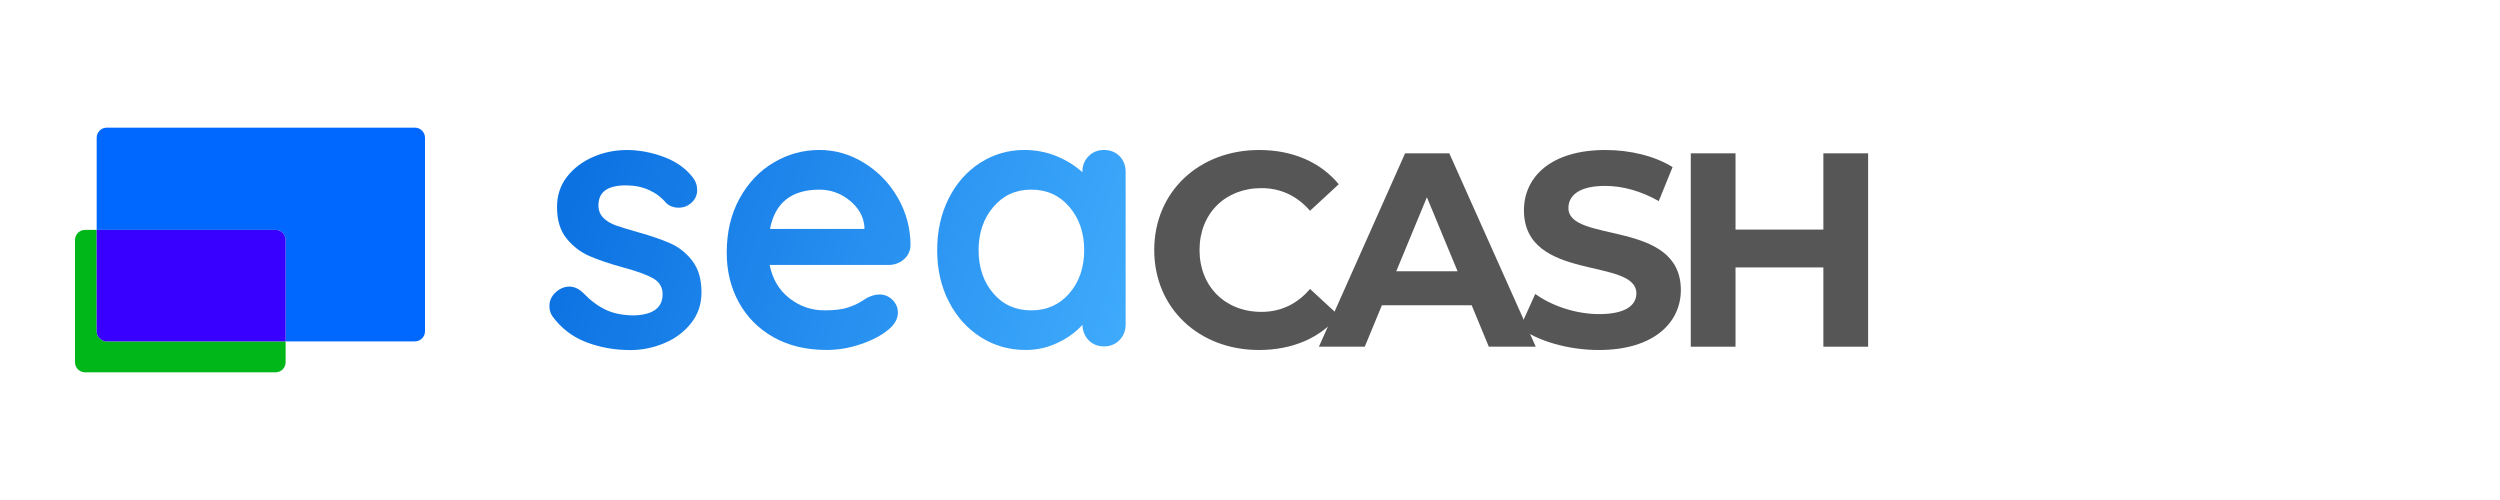 <?xml version="1.0" encoding="UTF-8"?>
<svg id="Layer_1" data-name="Layer 1" xmlns="http://www.w3.org/2000/svg" xmlns:xlink="http://www.w3.org/1999/xlink" viewBox="0 0 1000 200">
  <defs>
    <style>
      .cls-1 {
        fill: url(#linear-gradient);
      }

      .cls-1, .cls-2, .cls-3, .cls-4, .cls-5, .cls-6, .cls-7 {
        stroke-width: 0px;
      }

      .cls-2 {
        fill: url(#linear-gradient-2);
      }

      .cls-3 {
        fill: url(#linear-gradient-3);
      }

      .cls-4 {
        fill: #565656;
      }

      .cls-5 {
        fill: #3700ff;
      }

      .cls-6 {
        fill: #00b71a;
      }

      .cls-7 {
        fill: #0068ff;
      }
    </style>
    <linearGradient id="linear-gradient" x1="442.08" y1="162.87" x2="225.12" y2="91.63" gradientUnits="userSpaceOnUse">
      <stop offset="0" stop-color="#3fabfc"/>
      <stop offset="1" stop-color="#0c72e2"/>
    </linearGradient>
    <linearGradient id="linear-gradient-2" x1="449.61" y1="139.96" x2="232.64" y2="68.72" xlink:href="#linear-gradient"/>
    <linearGradient id="linear-gradient-3" x1="458.95" y1="111.5" x2="241.99" y2="40.25" xlink:href="#linear-gradient"/>
  </defs>
  <g>
    <g>
      <path class="cls-1" d="m219.78,122.27c0-2.5,1.25-4.61,3.75-6.34,1.34-.86,2.74-1.3,4.18-1.3,2.02,0,3.94.91,5.77,2.74,2.88,2.98,5.88,5.19,9.01,6.63,3.12,1.44,6.89,2.16,11.31,2.16,7.5-.29,11.24-3.12,11.24-8.5,0-2.79-1.27-4.9-3.82-6.34-2.55-1.44-6.51-2.88-11.89-4.32-5.57-1.54-10.12-3.07-13.62-4.61-3.51-1.54-6.54-3.87-9.08-6.99-2.55-3.12-3.82-7.33-3.82-12.61,0-4.61,1.32-8.62,3.96-12.04,2.64-3.41,6.1-6.05,10.38-7.93,4.27-1.87,8.81-2.81,13.62-2.81s9.8.91,14.7,2.74c4.9,1.83,8.74,4.52,11.53,8.07,1.25,1.54,1.87,3.27,1.87,5.19,0,2.21-.91,4.04-2.74,5.48-1.35,1.06-2.88,1.59-4.61,1.59-2.12,0-3.84-.67-5.19-2.02-1.73-2.11-3.96-3.79-6.7-5.04-2.74-1.25-5.84-1.87-9.3-1.87-7.3,0-10.95,2.64-10.95,7.93,0,2.11.67,3.82,2.02,5.12,1.34,1.3,3.05,2.31,5.12,3.03,2.07.72,4.97,1.61,8.72,2.67,5.19,1.44,9.51,2.93,12.97,4.47,3.46,1.54,6.39,3.89,8.79,7.06,2.4,3.17,3.6,7.35,3.6,12.54,0,4.71-1.39,8.82-4.18,12.32-2.79,3.51-6.37,6.18-10.74,8-4.37,1.82-8.87,2.74-13.48,2.74-6.34,0-12.25-1.06-17.73-3.17-5.48-2.11-9.95-5.53-13.41-10.23-.86-1.15-1.3-2.59-1.3-4.32Z"/>
      <path class="cls-2" d="m361.47,103.82c-1.73,1.44-3.75,2.16-6.05,2.16h-47.57c1.15,5.67,3.79,10.11,7.93,13.33,4.13,3.22,8.79,4.83,13.98,4.83,3.94,0,7.01-.36,9.22-1.08,2.21-.72,3.96-1.49,5.26-2.31,1.3-.82,2.18-1.37,2.67-1.66,1.73-.86,3.36-1.3,4.9-1.3,2.02,0,3.75.72,5.19,2.16s2.16,3.12,2.16,5.04c0,2.59-1.35,4.95-4.04,7.06-2.69,2.21-6.29,4.09-10.81,5.62-4.52,1.54-9.08,2.31-13.69,2.31-8.07,0-15.11-1.68-21.12-5.04-6.01-3.36-10.64-8-13.91-13.91-3.27-5.91-4.9-12.56-4.9-19.96,0-8.26,1.73-15.52,5.19-21.77,3.46-6.25,8.02-11.03,13.69-14.34,5.67-3.32,11.72-4.97,18.16-4.97s12.32,1.73,17.95,5.19c5.62,3.46,10.11,8.12,13.48,13.98,3.36,5.86,5.04,12.21,5.04,19.03-.1,2.31-1.01,4.18-2.74,5.62Zm-53.48-12.25h37.77v-1.01c-.38-4.04-2.36-7.5-5.91-10.38-3.56-2.88-7.59-4.32-12.11-4.32-11.15,0-17.73,5.24-19.75,15.71Z"/>
      <path class="cls-3" d="m447.81,62.45c1.63,1.64,2.45,3.75,2.45,6.34v60.97c0,2.5-.82,4.59-2.45,6.27-1.64,1.68-3.7,2.52-6.2,2.52s-4.54-.82-6.13-2.45c-1.59-1.63-2.43-3.7-2.52-6.2-2.4,2.79-5.65,5.17-9.73,7.14-4.09,1.97-8.39,2.95-12.9,2.95-6.63,0-12.64-1.7-18.02-5.12-5.38-3.41-9.63-8.14-12.76-14.2-3.12-6.05-4.68-12.92-4.68-20.61s1.54-14.58,4.61-20.68c3.07-6.1,7.28-10.86,12.61-14.27,5.33-3.41,11.22-5.12,17.66-5.12,4.61,0,8.94.84,12.97,2.52,4.04,1.68,7.45,3.82,10.23,6.41v-.14c0-2.5.82-4.59,2.45-6.27,1.63-1.68,3.7-2.52,6.2-2.52s4.56.82,6.2,2.45Zm-20.04,54.85c3.94-4.56,5.91-10.31,5.91-17.23s-1.97-12.68-5.91-17.3c-3.94-4.61-9.03-6.92-15.28-6.92s-11.2,2.31-15.14,6.92c-3.94,4.61-5.91,10.38-5.91,17.3s1.95,12.66,5.84,17.23c3.89,4.57,8.96,6.85,15.21,6.85s11.34-2.28,15.28-6.85Z"/>
    </g>
    <g>
      <path class="cls-4" d="m461.69,100c0-23.31,17.9-40,41.99-40,13.37,0,24.53,4.86,31.82,13.7l-11.49,10.61c-5.19-5.97-11.71-9.06-19.45-9.06-14.48,0-24.75,10.17-24.75,24.75s10.27,24.75,24.75,24.75c7.74,0,14.25-3.09,19.45-9.17l11.49,10.61c-7.29,8.95-18.45,13.81-31.93,13.81-23.98,0-41.88-16.68-41.88-40Z"/>
      <path class="cls-4" d="m588.67,122.1h-35.91l-6.85,16.57h-18.34l34.47-77.35h17.68l34.58,77.35h-18.78l-6.85-16.57Zm-5.64-13.59l-12.27-29.61-12.26,29.61h24.53Z"/>
      <path class="cls-4" d="m608.02,131.05l6.08-13.48c6.52,4.75,16.24,8.07,25.53,8.07,10.61,0,14.92-3.54,14.92-8.29,0-14.48-44.97-4.53-44.97-33.26,0-13.15,10.61-24.09,32.6-24.09,9.72,0,19.67,2.32,26.85,6.85l-5.53,13.59c-7.18-4.09-14.58-6.08-21.44-6.08-10.61,0-14.69,3.98-14.69,8.84,0,14.25,44.97,4.42,44.97,32.82,0,12.93-10.72,23.98-32.82,23.98-12.27,0-24.64-3.65-31.49-8.95Z"/>
      <path class="cls-4" d="m747.25,61.33v77.35h-17.9v-31.71h-35.14v31.71h-17.9V61.33h17.9v30.5h35.14v-30.5h17.9Z"/>
    </g>
  </g>
  <g>
    <path class="cls-7" d="m165.95,51.06H42.72c-2.24,0-4.05,1.81-4.05,4.05v36.84h71.53c2.24,0,4.05,1.81,4.05,4.05v40.55h51.7c2.24,0,4.05-1.81,4.05-4.05V55.11c0-2.24-1.81-4.05-4.05-4.05Z"/>
    <path class="cls-6" d="m38.67,132.5v-40.55h-4.62c-2.24,0-4.05,1.81-4.05,4.05v48.89c0,2.24,1.81,4.05,4.05,4.05h76.15c2.24,0,4.05-1.81,4.05-4.05v-8.34H42.72c-2.24,0-4.05-1.81-4.05-4.05Z"/>
    <path class="cls-5" d="m110.2,91.95H38.67v40.55c0,2.24,1.81,4.05,4.05,4.05h71.53v-40.55c0-2.24-1.81-4.05-4.05-4.05Z"/>
  </g>
</svg>
